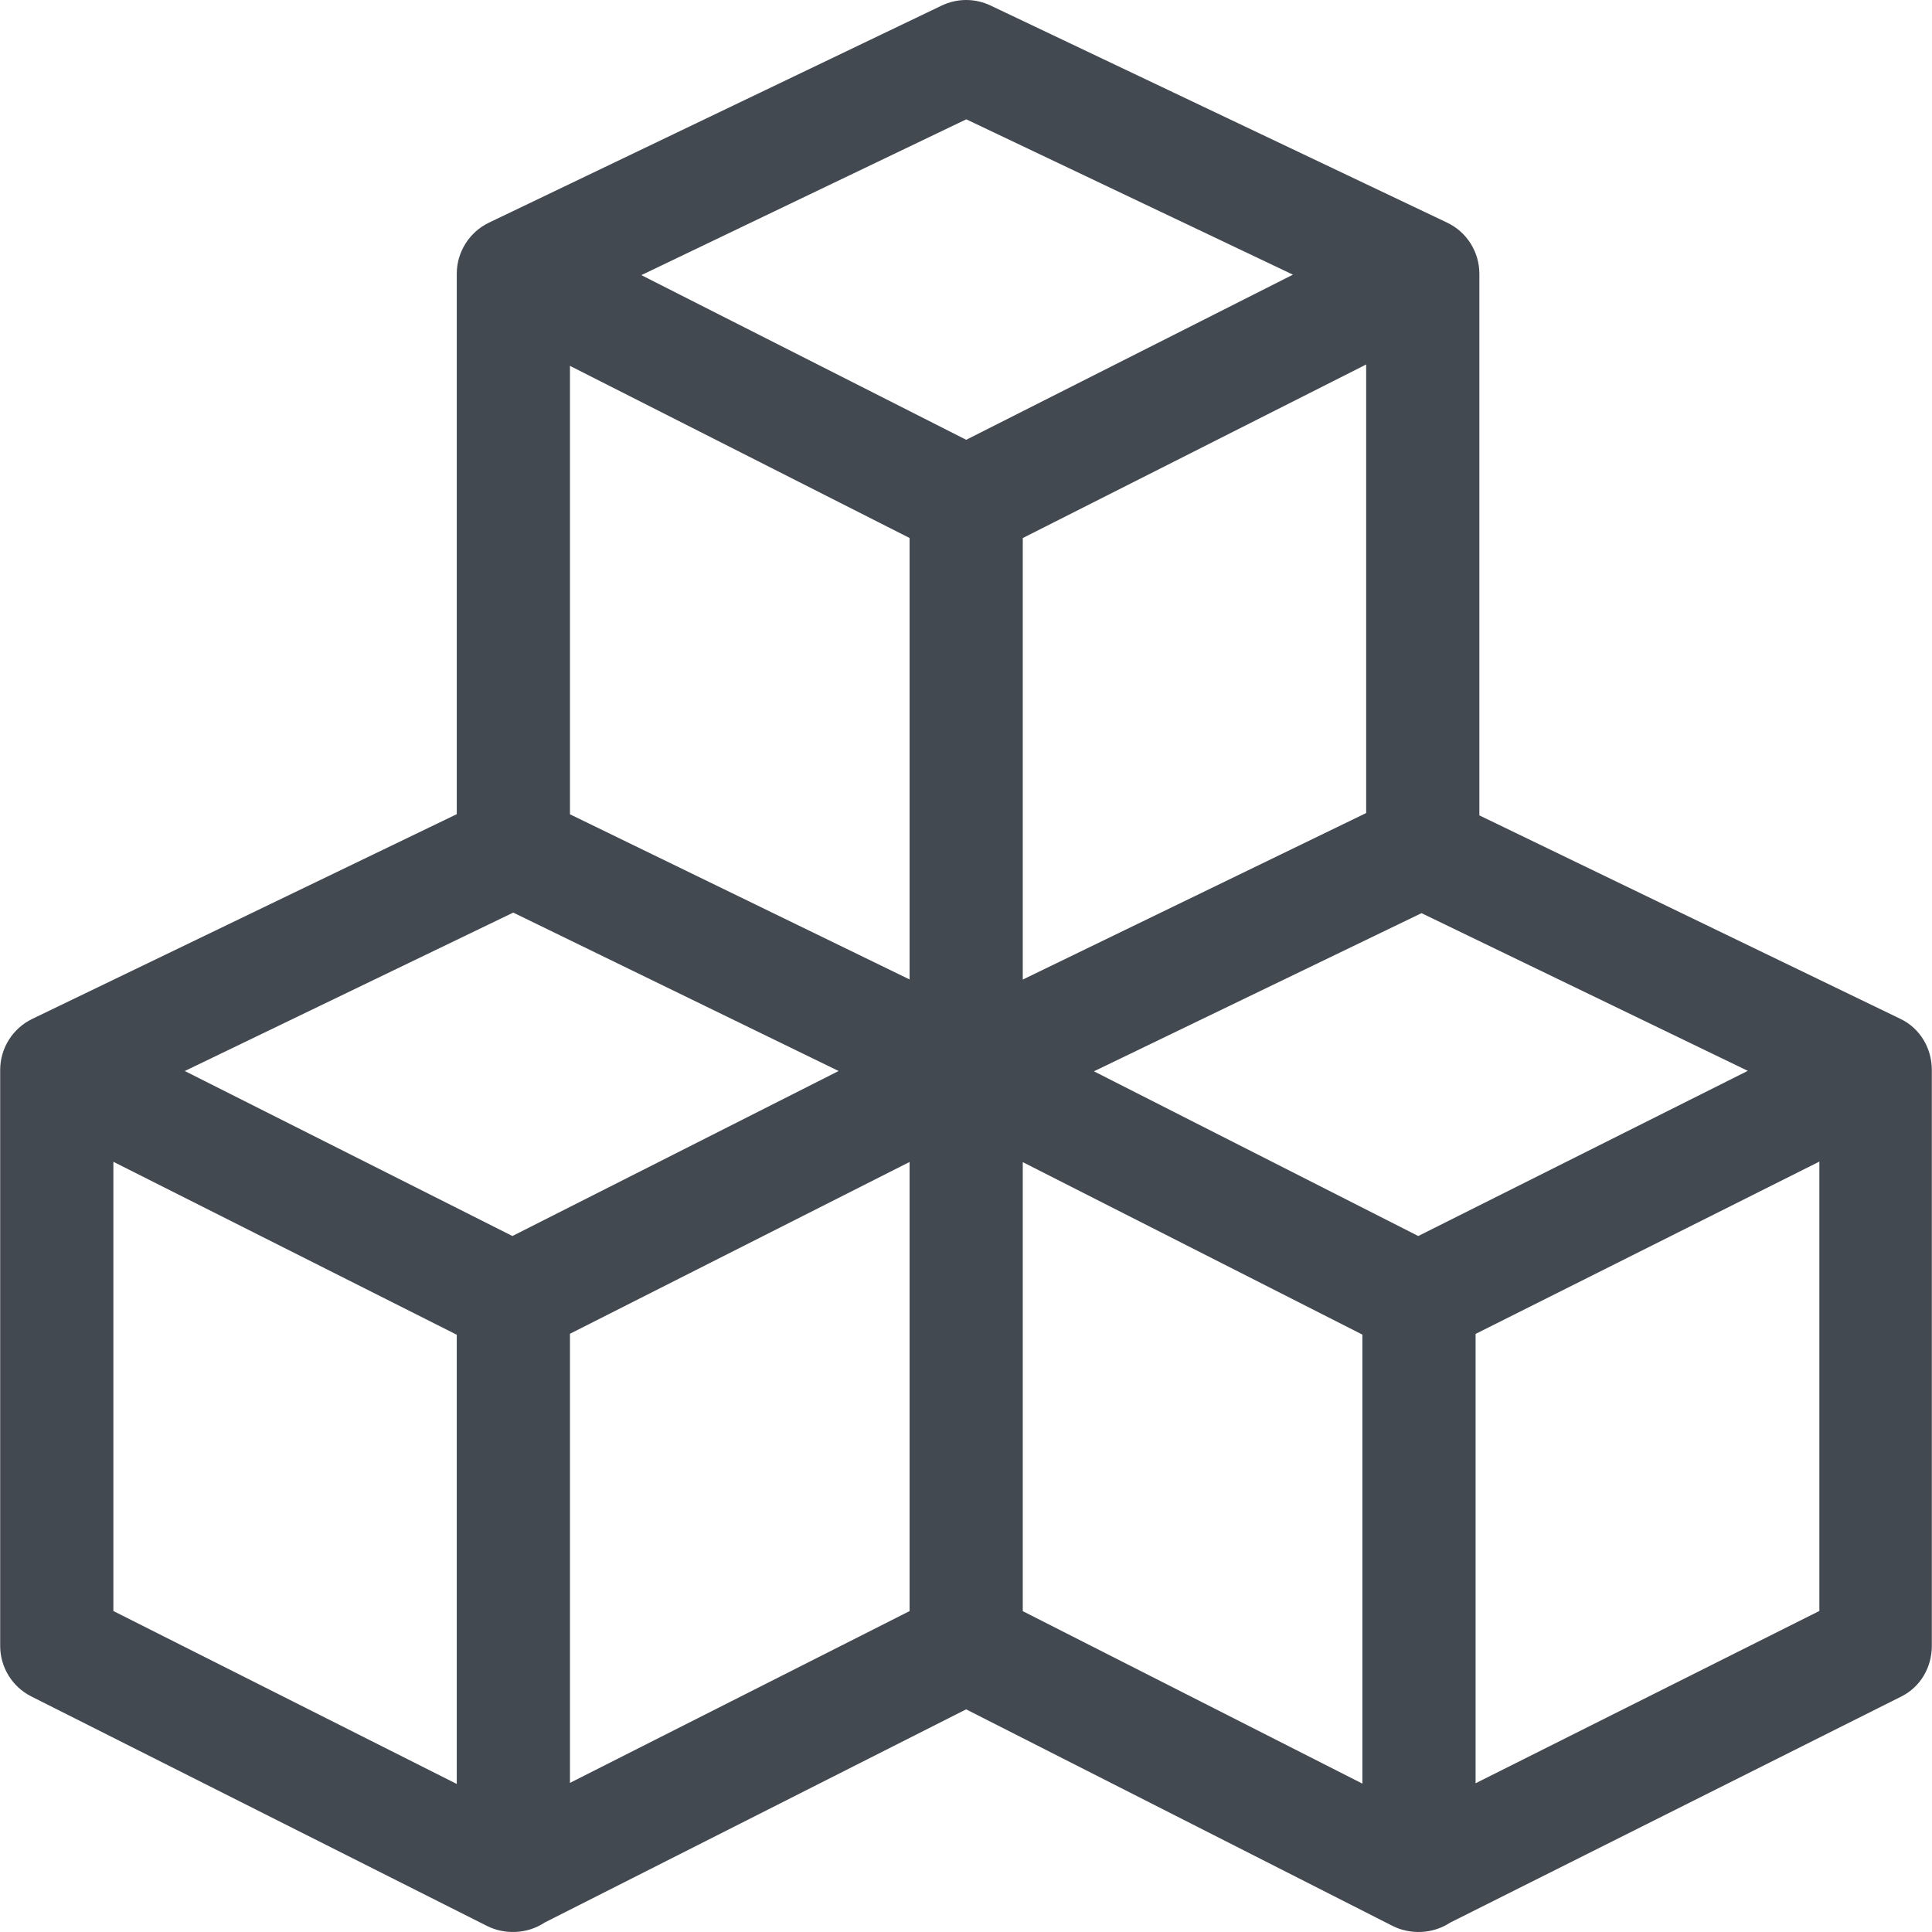<?xml version="1.0" encoding="iso-8859-1"?>
<!-- Generator: Adobe Illustrator 19.0.0, SVG Export Plug-In . SVG Version: 6.00 Build 0)  -->
<svg xmlns="http://www.w3.org/2000/svg" xmlns:xlink="http://www.w3.org/1999/xlink" version="1.1" id="Capa_1" x="0px" y="0px" viewBox="0 0 512.001 512.001" style="enable-background:new 0 0 512.001 512.001;" xml:space="preserve" width="512px" height="512px">
<g>
	<g>
		<path d="M503.681,270.034l-111.633-53.948V72.539c0-5.789-3.331-11.061-8.558-13.546l-121-57.539    c-4.092-1.946-8.843-1.938-12.927,0.021l-120,57.539c-5.134,2.463-8.503,7.728-8.513,13.487c0,0.013-0.001,0.026-0.001,0.039    v143.222L8.531,270.028c-5.112,2.466-8.484,7.718-8.484,13.511V436.18c0,5.666,3.192,10.848,8.253,13.397l120.763,60.82    c4.571,2.302,10.57,2.231,15.282-0.905l111.689-56.496l112.984,57.378c4.565,2.319,10.538,2.26,15.249-0.834l119.608-59.95    c5.075-2.543,8.079-7.733,8.079-13.41V283.539C511.954,277.784,508.826,272.522,503.681,270.034z M121.047,472.77l-91-45.831    v-119.05l91,45.831V472.77z M135.795,327.557L48.973,283.83l87.043-41.982l86.229,41.979L135.795,327.557z M241.047,426.958    l-90,45.525V353.462l90-45.525V426.958z M241.047,259.565l-90-43.77V96.958l90,45.616V259.565z M169.963,72.912l86.111-41.289    l86.569,41.166l-86.586,43.759L169.963,72.912z M362.047,96.595v118.871l-91,44.129v-117.01L362.047,96.595z M361.047,472.68    l-90-45.706V307.98l90,45.706V472.68z M375.854,327.559l-85.949-43.649l86.811-41.914l86.472,41.789L375.854,327.559z     M482.153,426.92l-91.106,45.664V353.501l91.106-45.665V426.92z" fill="#434951"/>
	</g>
</g>
<g>
</g>
<g>
</g>
<g>
</g>
<g>
</g>
<g>
</g>
<g>
</g>
<g>
</g>
<g>
</g>
<g>
</g>
<g>
</g>
<g>
</g>
<g>
</g>
<g>
</g>
<g>
</g>
<g>
</g>
</svg>
